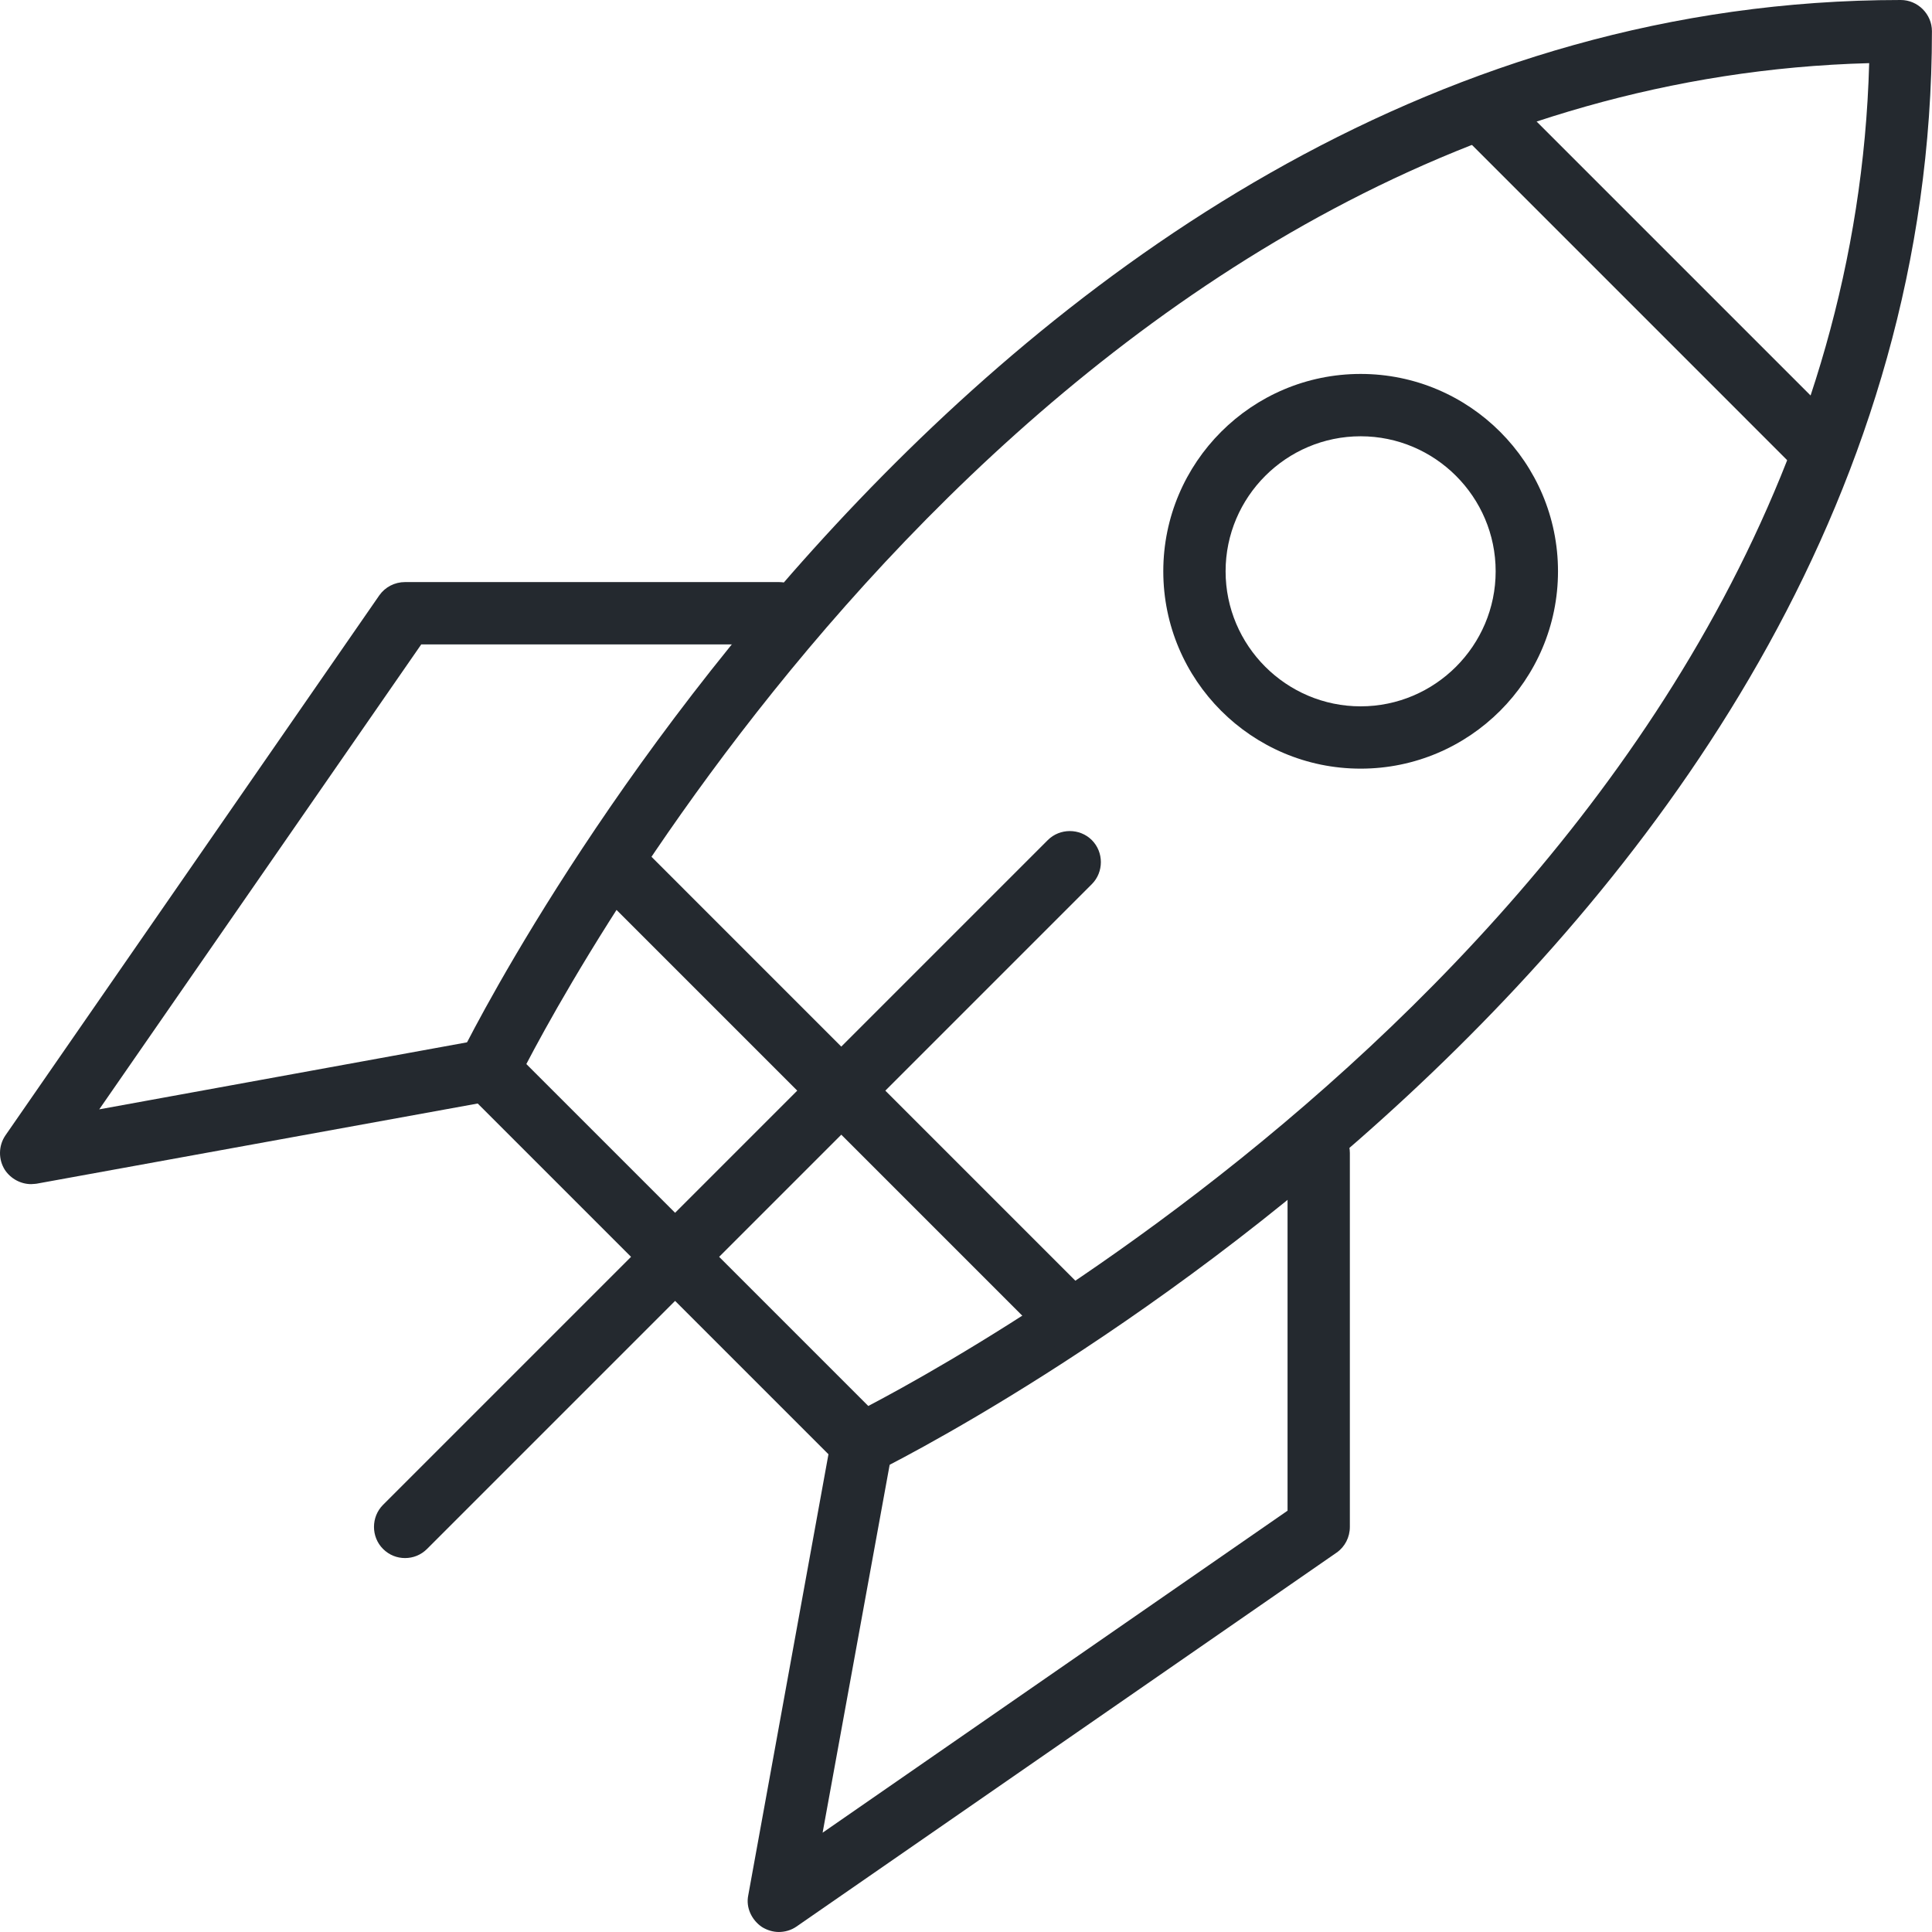 <svg width="60" height="60" viewBox="0 0 60 60" fill="none" xmlns="http://www.w3.org/2000/svg">
    <g clip-path="url(#clip0_142_3025)">
        <path d="M24.192 60C24.012 60 23.831 59.948 23.663 59.845C23.341 59.626 23.16 59.239 23.237 58.864L25.818 44.671C25.921 44.142 26.424 43.806 26.941 43.897C27.47 43.987 27.818 44.49 27.715 45.019L25.547 56.916L39.986 46.916V35.806C39.986 35.278 40.425 34.839 40.954 34.839C41.483 34.839 41.921 35.278 41.921 35.806V47.419C41.921 47.742 41.767 48.039 41.508 48.219L24.734 59.832C24.567 59.948 24.373 60 24.179 60H24.192Z" fill="#24292F"/>
        <path d="M26.772 45.806C26.527 45.806 26.269 45.703 26.088 45.523L14.475 33.91C14.178 33.626 14.114 33.174 14.281 32.813C14.436 32.49 30.359 0 59.03 0C59.559 0 59.998 0.439 59.998 0.968C59.998 29.626 27.52 45.548 27.185 45.716C27.056 45.781 26.914 45.806 26.772 45.806ZM16.346 33.045L26.965 43.664C31.301 41.394 57.378 26.671 58.049 1.961C33.314 2.619 18.617 28.697 16.346 33.045Z" fill="#24292F"/>
        <path d="M42.256 23.871C38.875 23.871 36.127 21.123 36.127 17.742C36.127 14.361 38.875 11.613 42.256 11.613C45.636 11.613 48.385 14.361 48.385 17.742C48.385 21.123 45.636 23.871 42.256 23.871ZM42.256 13.549C39.946 13.549 38.062 15.432 38.062 17.742C38.062 20.052 39.946 21.936 42.256 21.936C44.565 21.936 46.449 20.052 46.449 17.742C46.449 15.432 44.565 13.549 42.256 13.549Z" fill="#24292F"/>
        <path d="M0.966 36.774C0.644 36.774 0.334 36.606 0.153 36.335C-0.053 36.013 -0.053 35.587 0.166 35.264L11.779 18.49C11.96 18.232 12.257 18.077 12.579 18.077H24.192C24.721 18.077 25.16 18.516 25.16 19.045C25.16 19.574 24.721 20.013 24.192 20.013H13.082L3.082 34.452L14.979 32.284C15.495 32.206 16.011 32.542 16.102 33.058C16.192 33.587 15.844 34.09 15.328 34.181L1.134 36.761C1.134 36.761 1.018 36.774 0.966 36.774Z" fill="#24292F"/>
        <path d="M12.579 48.387C12.334 48.387 12.089 48.297 11.895 48.103C11.521 47.729 11.521 47.11 11.895 46.735L32.54 26.09C32.914 25.716 33.534 25.716 33.908 26.09C34.282 26.464 34.282 27.084 33.908 27.458L13.263 48.103C13.069 48.297 12.824 48.387 12.579 48.387Z" fill="#24292F"/>
        <path d="M33.223 41.935C32.978 41.935 32.733 41.845 32.539 41.651L18.346 27.458C17.972 27.084 17.972 26.464 18.346 26.09C18.72 25.716 19.339 25.716 19.714 26.09L33.907 40.284C34.281 40.658 34.281 41.277 33.907 41.651C33.714 41.845 33.468 41.935 33.223 41.935Z" fill="#24292F"/>
        <path d="M56.45 14.839C56.205 14.839 55.96 14.748 55.766 14.555L45.444 4.232C45.069 3.858 45.069 3.239 45.444 2.864C45.818 2.49 46.437 2.49 46.811 2.864L57.134 13.187C57.508 13.561 57.508 14.181 57.134 14.555C56.94 14.748 56.695 14.839 56.45 14.839Z" fill="#24292F"/>
    </g>
    <defs>
        <clipPath id="clip0_142_3025">
            <rect width="60" height="60" fill="white"/>
        </clipPath>
    </defs>
</svg>
